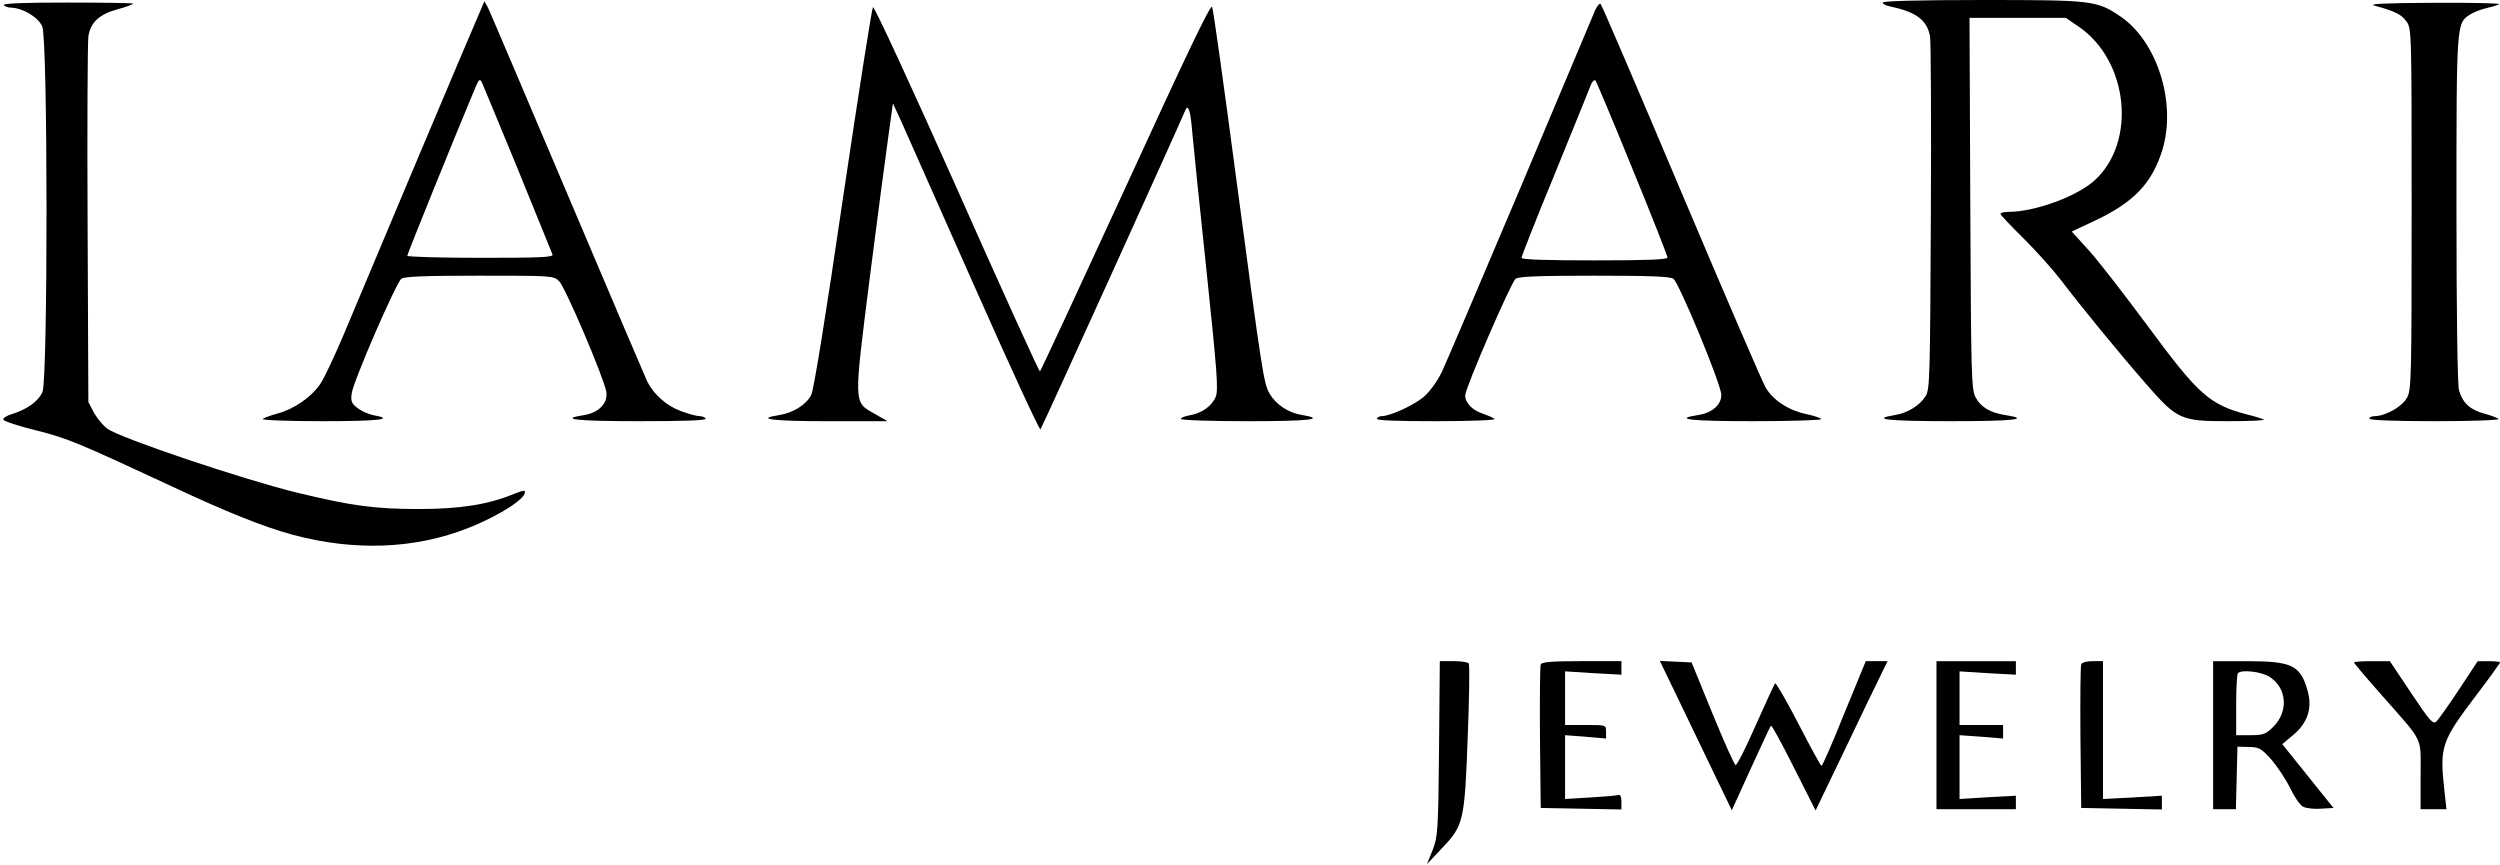 <svg xmlns="http://www.w3.org/2000/svg" fill="none" viewBox="0 0 130 45" height="45" width="130">
<g clip-path="url(#clip0_506_6900)">
<path fill="black" d="M97.9 0.132C97.9 0.199 98.06 0.292 98.273 0.332C99.645 0.624 100.204 1.035 100.364 1.898C100.404 2.137 100.431 6.358 100.404 11.283C100.364 19.672 100.351 20.283 100.124 20.615C99.818 21.093 99.165 21.491 98.526 21.584C97.234 21.796 98.166 21.902 101.43 21.902C104.72 21.902 105.639 21.796 104.28 21.584C103.494 21.464 103.001 21.172 102.735 20.668C102.509 20.27 102.495 19.526 102.455 10.579L102.415 0.929H104.919H107.423L108.103 1.393C110.687 3.172 111.113 7.393 108.915 9.385C107.983 10.221 105.838 11.004 104.467 11.017C104.227 11.017 104.027 11.057 104.027 11.124C104.027 11.177 104.573 11.761 105.239 12.411C105.905 13.075 106.784 14.057 107.197 14.601C108.143 15.849 110.101 18.252 111.619 19.991C113.218 21.823 113.404 21.902 115.881 21.902C116.934 21.902 117.76 21.863 117.72 21.823C117.68 21.783 117.293 21.663 116.867 21.557C114.882 21.04 114.323 20.535 111.632 16.885C110.46 15.305 109.115 13.566 108.622 13.022L107.73 12.04L108.835 11.522C110.953 10.54 111.899 9.544 112.445 7.792C113.191 5.336 112.165 2.124 110.234 0.836C109.035 0.026 108.782 -0 103.068 -0C99.778 -0 97.9 0.053 97.9 0.132Z"></path>
<path fill="black" d="M0.2 0.265C0.24 0.332 0.413 0.398 0.573 0.398C1.186 0.411 1.998 0.902 2.198 1.38C2.491 2.071 2.491 19.686 2.211 20.376C1.998 20.867 1.425 21.279 0.626 21.531C0.346 21.61 0.147 21.743 0.173 21.823C0.2 21.902 0.959 22.155 1.878 22.38C3.517 22.792 4.049 23.017 8.924 25.287C11.788 26.628 13.706 27.398 15.225 27.809C18.448 28.672 21.578 28.553 24.362 27.451C26.04 26.787 27.532 25.805 27.265 25.526C27.239 25.5 26.986 25.579 26.719 25.686C25.401 26.23 23.962 26.469 21.778 26.469C19.5 26.469 18.301 26.309 15.451 25.619C12.667 24.942 6.287 22.792 5.594 22.301C5.368 22.141 5.062 21.77 4.888 21.464L4.595 20.907L4.555 11.681C4.529 6.61 4.555 2.203 4.595 1.898C4.702 1.168 5.155 0.743 6.127 0.478C6.567 0.358 6.926 0.225 6.926 0.186C6.926 0.159 5.395 0.133 3.517 0.133C1.292 0.133 0.147 0.172 0.2 0.265Z"></path>
<path fill="black" d="M24.934 0.663C24.615 1.367 19.061 14.548 17.848 17.455C17.382 18.544 16.849 19.699 16.636 19.991C16.17 20.668 15.278 21.278 14.425 21.504C14.079 21.597 13.733 21.73 13.653 21.783C13.586 21.849 14.971 21.902 16.77 21.902C19.753 21.902 20.579 21.796 19.393 21.584C19.14 21.531 18.781 21.371 18.581 21.212C18.275 20.973 18.235 20.854 18.288 20.455C18.381 19.805 20.592 14.708 20.872 14.495C21.032 14.376 22.071 14.336 24.934 14.336C28.744 14.336 28.784 14.336 29.077 14.628C29.41 14.96 31.408 19.659 31.528 20.376C31.621 20.96 31.141 21.464 30.369 21.584C29.024 21.796 29.943 21.902 33.233 21.902C35.564 21.902 36.749 21.863 36.696 21.77C36.656 21.69 36.496 21.637 36.363 21.637C36.216 21.637 35.79 21.517 35.39 21.371C34.658 21.093 34.005 20.522 33.659 19.845C33.552 19.619 31.688 15.239 29.503 10.088C27.319 4.938 25.467 0.584 25.374 0.398L25.188 0.066L24.934 0.663ZM26.906 8.747C27.878 11.124 28.691 13.141 28.731 13.234C28.784 13.38 28.091 13.407 24.988 13.407C22.896 13.407 21.178 13.354 21.178 13.301C21.178 13.208 23.616 7.181 24.735 4.513C24.881 4.155 24.948 4.088 25.041 4.247C25.094 4.354 25.933 6.385 26.906 8.747Z"></path>
<path fill="black" d="M58.553 9.69C56.129 14.96 54.118 19.288 54.078 19.314C54.038 19.341 52.093 15.066 49.762 9.81C47.418 4.553 45.46 0.305 45.393 0.372C45.34 0.425 44.634 4.898 43.835 10.301C42.916 16.58 42.317 20.27 42.183 20.535C41.917 21.053 41.251 21.465 40.518 21.584C39.226 21.783 40.145 21.903 43.062 21.903H46.153L45.46 21.505C44.381 20.894 44.395 21.067 45.22 14.496C45.62 11.376 46.059 8.044 46.193 7.102L46.432 5.376L46.832 6.239C47.045 6.717 48.75 10.553 50.615 14.761C52.48 18.969 54.051 22.381 54.105 22.328C54.171 22.261 61.27 6.624 61.63 5.748C61.777 5.376 61.91 5.748 61.99 6.797C62.043 7.407 62.376 10.673 62.736 14.058C63.295 19.407 63.362 20.27 63.215 20.642C63.002 21.133 62.483 21.491 61.856 21.597C61.603 21.637 61.404 21.73 61.404 21.783C61.404 21.85 62.962 21.903 64.88 21.903C68.13 21.903 69.009 21.797 67.664 21.571C66.998 21.465 66.345 21.027 66.026 20.482C65.706 19.938 65.639 19.434 64.267 9.159C63.641 4.447 63.095 0.491 63.029 0.358C62.962 0.186 61.697 2.828 58.553 9.69Z"></path>
<path fill="black" d="M82.942 0.544C82.835 0.796 81.09 4.938 79.066 9.756C77.028 14.575 75.189 18.889 74.976 19.34C74.737 19.831 74.35 20.363 74.031 20.641C73.525 21.066 72.299 21.637 71.86 21.637C71.753 21.637 71.633 21.69 71.593 21.77C71.54 21.863 72.606 21.902 74.67 21.902C76.508 21.902 77.787 21.849 77.72 21.783C77.64 21.716 77.361 21.597 77.094 21.504C76.575 21.345 76.189 20.947 76.189 20.562C76.189 20.19 78.573 14.681 78.812 14.495C78.986 14.376 80.025 14.336 82.915 14.336C85.805 14.336 86.844 14.376 87.017 14.495C87.324 14.734 89.508 20.004 89.508 20.535C89.508 21.053 89.029 21.478 88.283 21.584C86.964 21.796 87.91 21.902 91.16 21.902C93.105 21.902 94.703 21.849 94.703 21.796C94.703 21.743 94.356 21.624 93.917 21.531C93.025 21.345 92.199 20.814 91.812 20.15C91.666 19.911 89.695 15.345 87.444 10.022C85.193 4.686 83.301 0.278 83.235 0.212C83.181 0.146 83.048 0.305 82.942 0.544ZM84.886 8.774C85.898 11.243 86.711 13.314 86.711 13.393C86.711 13.5 85.592 13.54 82.915 13.54C80.397 13.54 79.119 13.5 79.119 13.407C79.119 13.327 79.891 11.363 80.85 9.04C81.796 6.703 82.648 4.632 82.715 4.433C82.795 4.234 82.902 4.128 82.968 4.194C83.022 4.261 83.887 6.318 84.886 8.774Z"></path>
<path fill="black" d="M123.473 0.292C124.539 0.584 124.859 0.743 125.125 1.101C125.405 1.473 125.405 1.526 125.405 10.858C125.405 19.672 125.391 20.27 125.165 20.681C124.912 21.146 124.059 21.624 123.513 21.637C123.34 21.637 123.207 21.69 123.207 21.77C123.207 21.849 124.432 21.902 126.63 21.902C128.522 21.902 130 21.849 129.933 21.783C129.854 21.73 129.521 21.597 129.174 21.504C128.455 21.318 128.055 20.947 127.869 20.296C127.789 20.031 127.736 16.301 127.736 10.845C127.736 1.128 127.736 1.221 128.442 0.756C128.628 0.637 129.028 0.478 129.334 0.411C129.64 0.345 129.92 0.252 129.96 0.212C130.013 0.172 128.455 0.132 126.524 0.146C123.966 0.159 123.127 0.199 123.473 0.292Z"></path>
<path fill="black" d="M74.83 38.92C74.79 43.234 74.763 43.513 74.497 44.203L74.204 44.934L74.977 44.111C76.109 42.929 76.162 42.703 76.322 38.31C76.402 36.279 76.428 34.566 76.375 34.5C76.335 34.434 75.989 34.38 75.589 34.38H74.87L74.83 38.92Z"></path>
<path fill="black" d="M80.118 34.553C80.078 34.646 80.065 36.358 80.078 38.363L80.118 42.013L82.223 42.053L84.314 42.093V41.694C84.314 41.429 84.261 41.31 84.154 41.336C84.061 41.376 83.395 41.429 82.689 41.469L81.384 41.548V39.889V38.23L82.449 38.31L83.515 38.403V38.044C83.515 37.699 83.515 37.699 82.449 37.699H81.384V36.305V34.911L82.849 35.004L84.314 35.084V34.739V34.38H82.249C80.704 34.38 80.158 34.42 80.118 34.553Z"></path>
<path fill="black" d="M87.164 36.132C87.63 37.101 88.469 38.853 89.029 40.008L90.054 42.132L91.04 39.968C91.586 38.774 92.052 37.765 92.092 37.738C92.132 37.699 92.665 38.681 93.278 39.902L94.41 42.145L95.209 40.486C95.649 39.57 96.488 37.831 97.074 36.597L98.153 34.38H97.58H97.02L95.902 37.101C95.302 38.601 94.769 39.822 94.716 39.822C94.676 39.822 94.13 38.827 93.517 37.632C92.891 36.424 92.345 35.482 92.305 35.535C92.252 35.601 91.799 36.584 91.293 37.725C90.787 38.88 90.321 39.796 90.254 39.783C90.174 39.756 89.641 38.548 89.042 37.088L87.963 34.446L87.137 34.407L86.311 34.367L87.164 36.132Z"></path>
<path fill="black" d="M100.697 38.23V42.08H102.761H104.826V41.722V41.377L103.361 41.456L101.896 41.549V39.89V38.23L103.028 38.31L104.16 38.403V38.045V37.7H103.028H101.896V36.306V34.912L103.361 35.005L104.826 35.084V34.739V34.381H102.761H100.697V38.23Z"></path>
<path fill="black" d="M108.223 34.553C108.183 34.646 108.169 36.358 108.183 38.363L108.223 42.013L110.327 42.053L112.418 42.093V41.734V41.376L110.887 41.469L109.355 41.548V37.965V34.38H108.822C108.502 34.38 108.249 34.447 108.223 34.553Z"></path>
<path fill="black" d="M115.082 38.23V42.08H115.681H116.267L116.307 40.447L116.347 38.828L116.947 38.841C117.48 38.854 117.586 38.921 118.119 39.505C118.425 39.863 118.865 40.527 119.091 40.978C119.304 41.443 119.611 41.881 119.757 41.947C119.904 42.027 120.317 42.08 120.676 42.053L121.342 42.014L120.01 40.354L118.678 38.695L119.264 38.204C119.997 37.58 120.237 36.837 120.01 35.974C119.637 34.593 119.211 34.381 116.814 34.381H115.082V38.23ZM117.986 35.177C118.918 35.748 119.025 36.983 118.212 37.792C117.826 38.177 117.693 38.23 117.027 38.23H116.281V36.664C116.281 35.801 116.321 35.045 116.374 35.005C116.561 34.806 117.559 34.925 117.986 35.177Z"></path>
<path fill="black" d="M122.408 34.447C122.408 34.487 123.047 35.244 123.846 36.146C126.071 38.669 125.871 38.257 125.871 40.301V42.08H126.55H127.216L127.11 41.111C126.856 38.815 126.936 38.562 128.801 36.107C129.467 35.23 130 34.487 130 34.447C130 34.407 129.734 34.381 129.414 34.381H128.841L127.869 35.854C127.336 36.664 126.803 37.407 126.697 37.514C126.523 37.686 126.364 37.514 125.391 36.053L124.272 34.381H123.34C122.821 34.381 122.408 34.407 122.408 34.447Z"></path>
</g>
<defs>
<clipPath id="clip0_506_6900">
<rect fill="white" height="45" width="130"></rect>
</clipPath>
</defs>
</svg>
